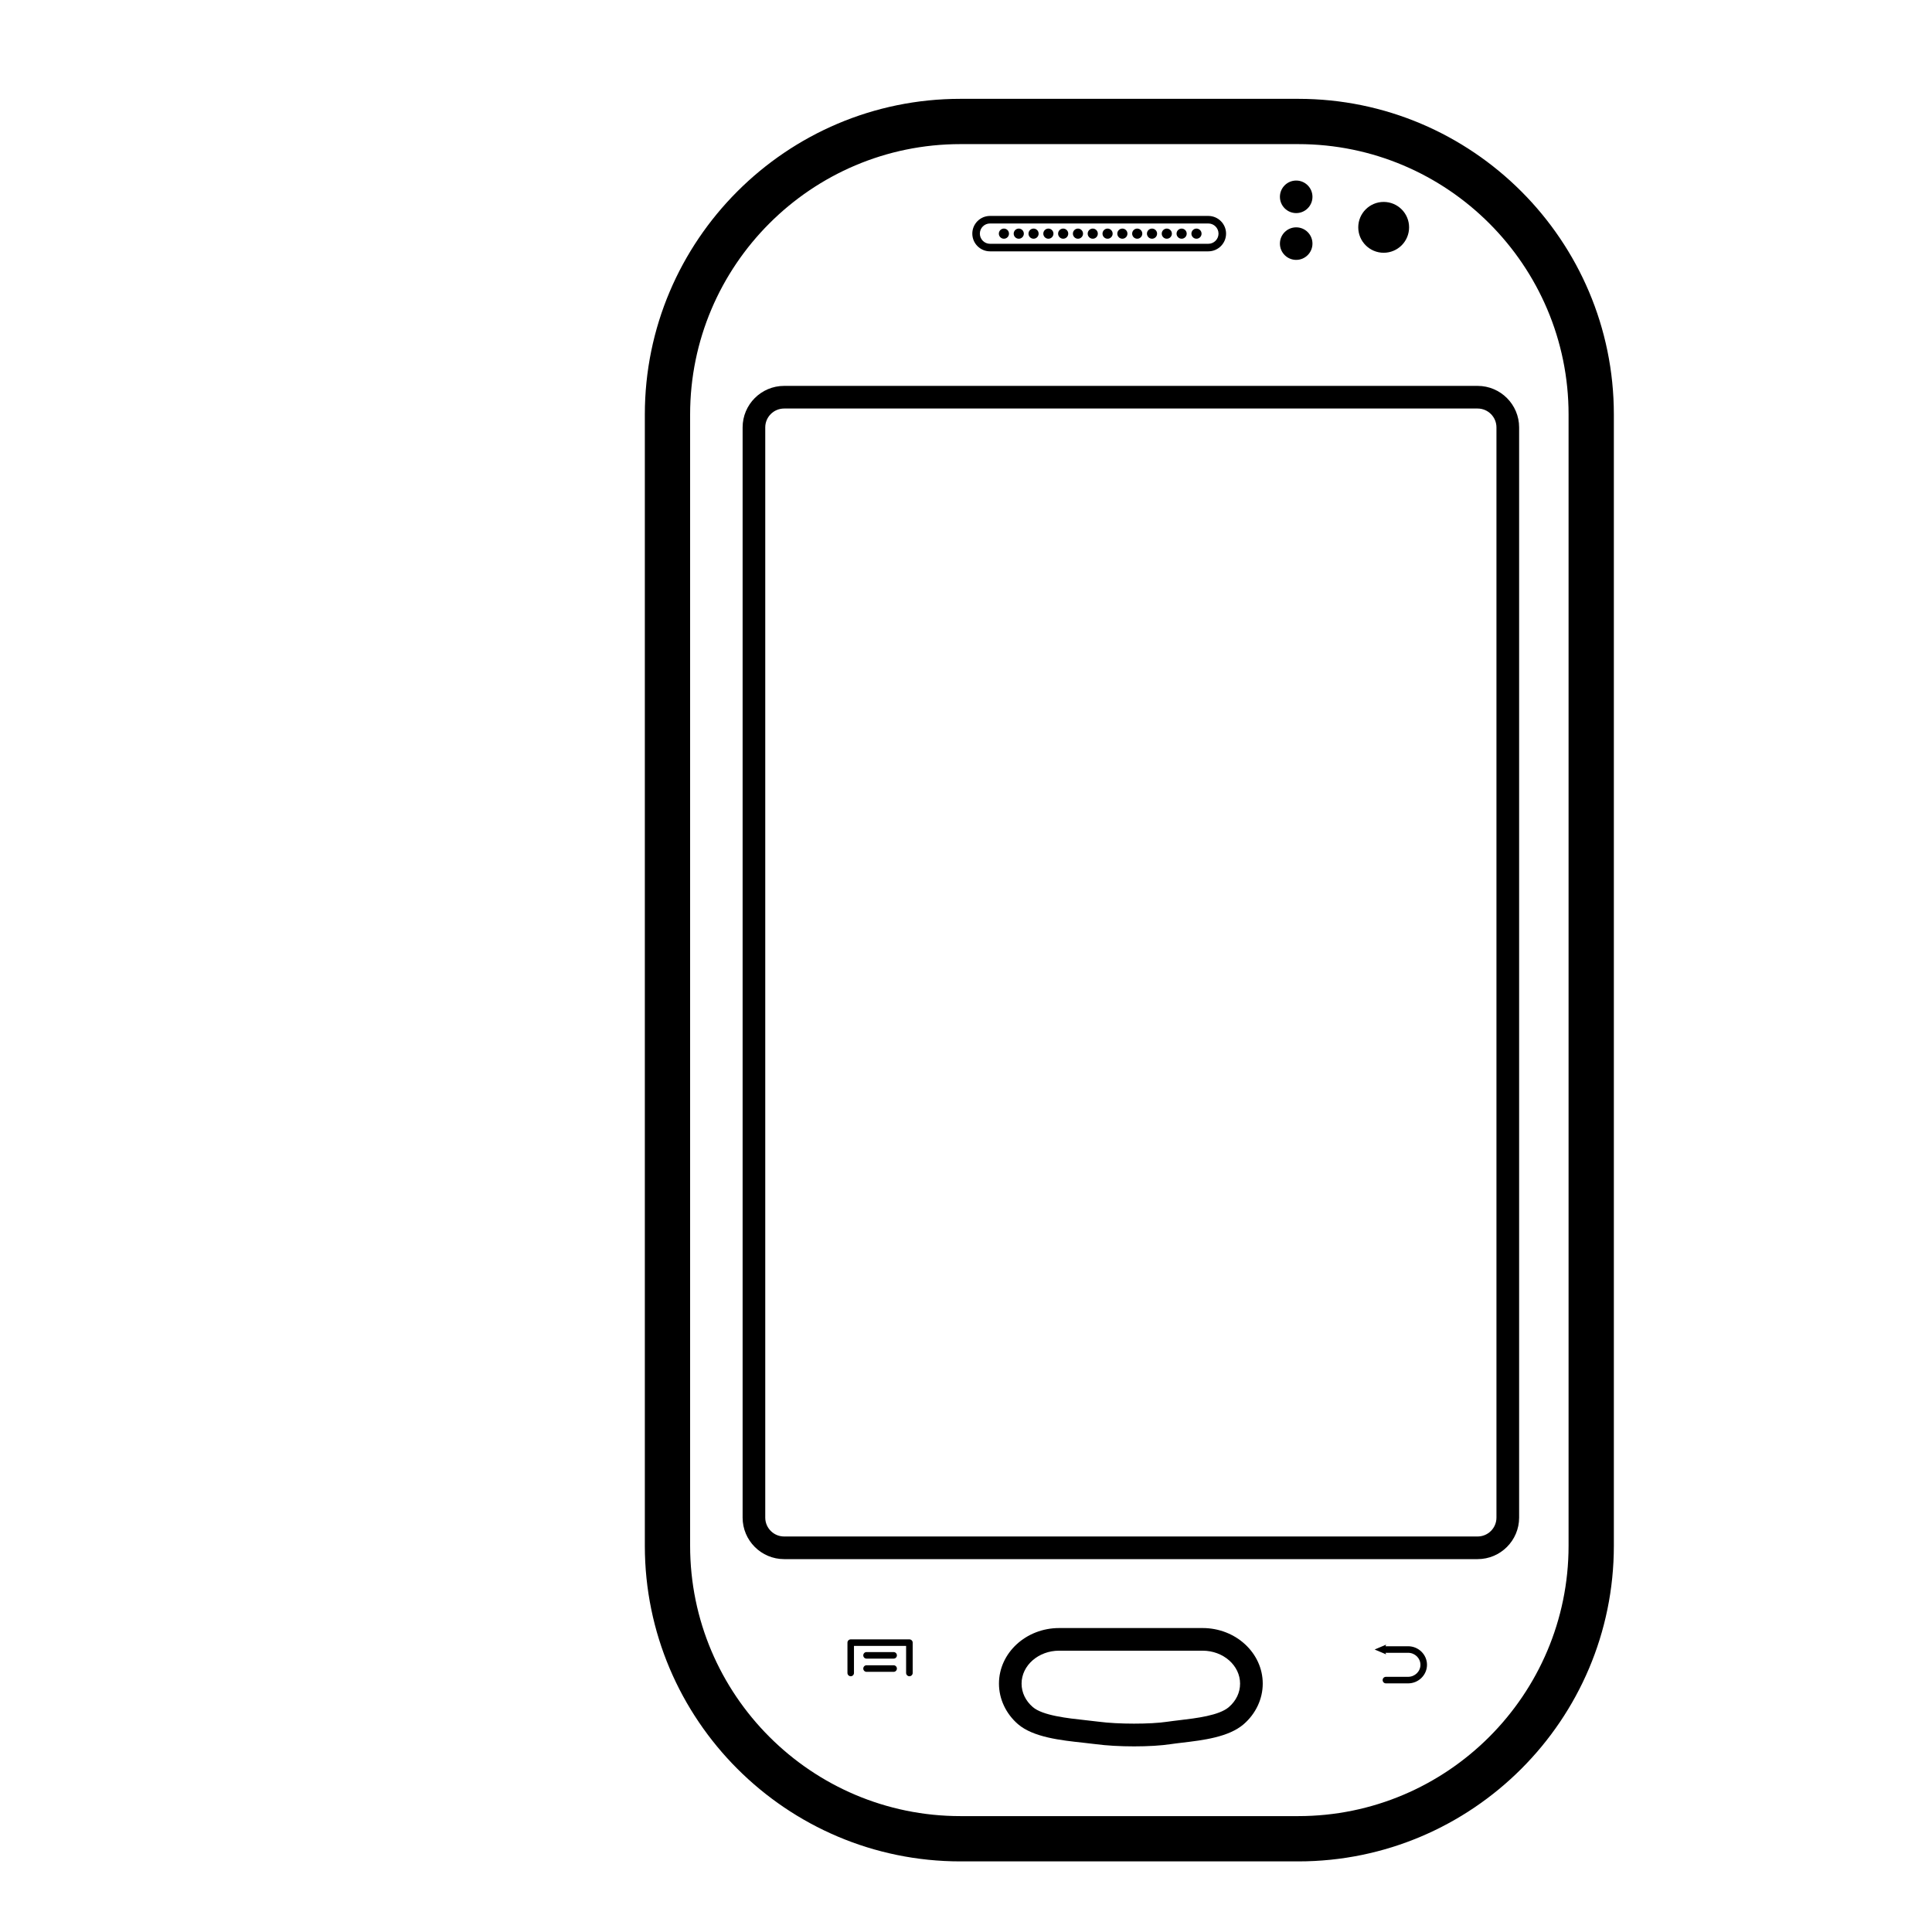 <?xml version="1.0" encoding="iso-8859-1"?>
<!-- Generator: Adobe Illustrator 17.1.0, SVG Export Plug-In . SVG Version: 6.00 Build 0)  -->
<!DOCTYPE svg PUBLIC "-//W3C//DTD SVG 1.1//EN" "http://www.w3.org/Graphics/SVG/1.1/DTD/svg11.dtd">
<svg version="1.1" id="Capa_1" xmlns="http://www.w3.org/2000/svg" xmlns:xlink="http://www.w3.org/1999/xlink" x="0px" y="0px"
	 viewBox="0 0 64 64" style="enable-background:new 0 0 64 64;" xml:space="preserve">
<g>
	<circle cx="42.938" cy="6.52" r="0.539"/>
	<circle cx="42.938" cy="8.07" r="0.539"/>
	<circle cx="45.836" cy="7.531" r="0.842"/>
	<path d="M25.975,12.783c-0.758,0-1.375,0.617-1.375,1.375v36.115c0,0.758,0.617,1.375,1.375,1.375h22.973
		c0.758,0,1.375-0.617,1.375-1.375V14.158c0-0.758-0.617-1.375-1.375-1.375H25.975z M49.572,14.158v36.115
		c0,0.345-0.28,0.625-0.625,0.625H25.975c-0.345,0-0.625-0.28-0.625-0.625V14.158c0-0.345,0.28-0.625,0.625-0.625h22.973
		C49.292,13.533,49.572,13.813,49.572,14.158z"/>
	<path d="M39.838,53.931h-4.752c-1.1,0-1.994,0.826-1.994,1.841c0,0.508,0.23,0.998,0.632,1.345
		c0.506,0.435,1.429,0.534,2.171,0.614c0.146,0.016,0.283,0.031,0.405,0.047c0.354,0.047,0.805,0.073,1.269,0.073
		c0.467,0,0.897-0.026,1.212-0.074c0.112-0.017,0.242-0.032,0.383-0.049c0.685-0.081,1.537-0.182,2.034-0.611
		c0.401-0.347,0.632-0.837,0.632-1.345C41.83,54.757,40.936,53.931,39.838,53.931z M40.708,56.549
		c-0.323,0.279-1.08,0.369-1.632,0.434c-0.149,0.018-0.288,0.034-0.408,0.052c-0.554,0.084-1.631,0.084-2.269-0.001
		c-0.128-0.017-0.272-0.033-0.425-0.049c-0.604-0.065-1.433-0.154-1.761-0.436c-0.24-0.207-0.372-0.483-0.372-0.777
		c0-0.602,0.559-1.091,1.244-1.091h4.752c0.685,0,1.242,0.489,1.242,1.091C41.08,56.066,40.948,56.342,40.708,56.549z"/>
	<path d="M32.795,8.326h7.232c0.324,0,0.588-0.263,0.588-0.587c0-0.323-0.264-0.586-0.588-0.586h-7.232
		c-0.323,0-0.586,0.263-0.586,0.586C32.209,8.063,32.472,8.326,32.795,8.326z M32.795,7.403h7.232c0.187,0,0.338,0.151,0.338,0.336
		s-0.151,0.337-0.338,0.337h-7.232c-0.185,0-0.336-0.151-0.336-0.337S32.609,7.403,32.795,7.403z"/>
	<circle cx="33.256" cy="7.74" r="0.168"/>
	<circle cx="33.748" cy="7.74" r="0.168"/>
	<circle cx="34.238" cy="7.74" r="0.168"/>
	<circle cx="34.729" cy="7.74" r="0.168"/>
	<circle cx="35.219" cy="7.74" r="0.168"/>
	<circle cx="35.709" cy="7.74" r="0.168"/>
	<circle cx="36.199" cy="7.74" r="0.168"/>
	<circle cx="36.69" cy="7.74" r="0.168"/>
	<circle cx="37.18" cy="7.74" r="0.168"/>
	<circle cx="37.672" cy="7.74" r="0.168"/>
	<circle cx="38.162" cy="7.74" r="0.168"/>
	<circle cx="38.652" cy="7.74" r="0.168"/>
	<circle cx="39.143" cy="7.74" r="0.168"/>
	<circle cx="39.635" cy="7.74" r="0.168"/>
	<path d="M30.125,54.306h-1.943c-0.06,0-0.109,0.049-0.109,0.109v1.004c0,0.06,0.049,0.109,0.109,0.109
		c0.059,0,0.107-0.049,0.107-0.109v-0.896h1.727v0.896c0,0.06,0.051,0.109,0.109,0.109s0.109-0.049,0.109-0.109v-1.004
		C30.234,54.355,30.184,54.306,30.125,54.306z"/>
	<path d="M29.602,54.727h-0.898c-0.059,0-0.107,0.049-0.107,0.109c0,0.06,0.049,0.108,0.107,0.108h0.898
		c0.061,0,0.109-0.048,0.109-0.108C29.711,54.776,29.662,54.727,29.602,54.727z"/>
	<path d="M29.602,55.164h-0.898c-0.059,0-0.107,0.05-0.107,0.109c0,0.06,0.049,0.109,0.107,0.109h0.898
		c0.061,0,0.109-0.049,0.109-0.109C29.711,55.214,29.662,55.164,29.602,55.164z"/>
	<path d="M46.644,54.534h-0.748l0.022-0.053l-0.381,0.161l0.381,0.161l-0.022-0.052h0.748c0.227,0,0.41,0.178,0.41,0.398
		c0,0.22-0.184,0.398-0.41,0.398H45.91c-0.061,0-0.108,0.049-0.108,0.108c0,0.06,0.047,0.109,0.108,0.109h0.734
		c0.346,0,0.627-0.277,0.627-0.616C47.271,54.81,46.99,54.534,46.644,54.534z"/>
	<path d="M53.461,13.73c0-5.765-4.69-10.456-10.455-10.456h-11.19c-5.765,0-10.455,4.69-10.455,10.456v37.475
		c0,5.765,4.691,10.456,10.455,10.456h11.19c5.765,0,10.455-4.69,10.455-10.456V13.73z M51.961,51.205
		c0,4.938-4.017,8.956-8.955,8.956h-11.19c-4.938,0-8.955-4.018-8.955-8.956V13.73c0-4.938,4.018-8.956,8.955-8.956h11.19
		c4.938,0,8.955,4.018,8.955,8.956V51.205z"/>
</g>
</svg>
